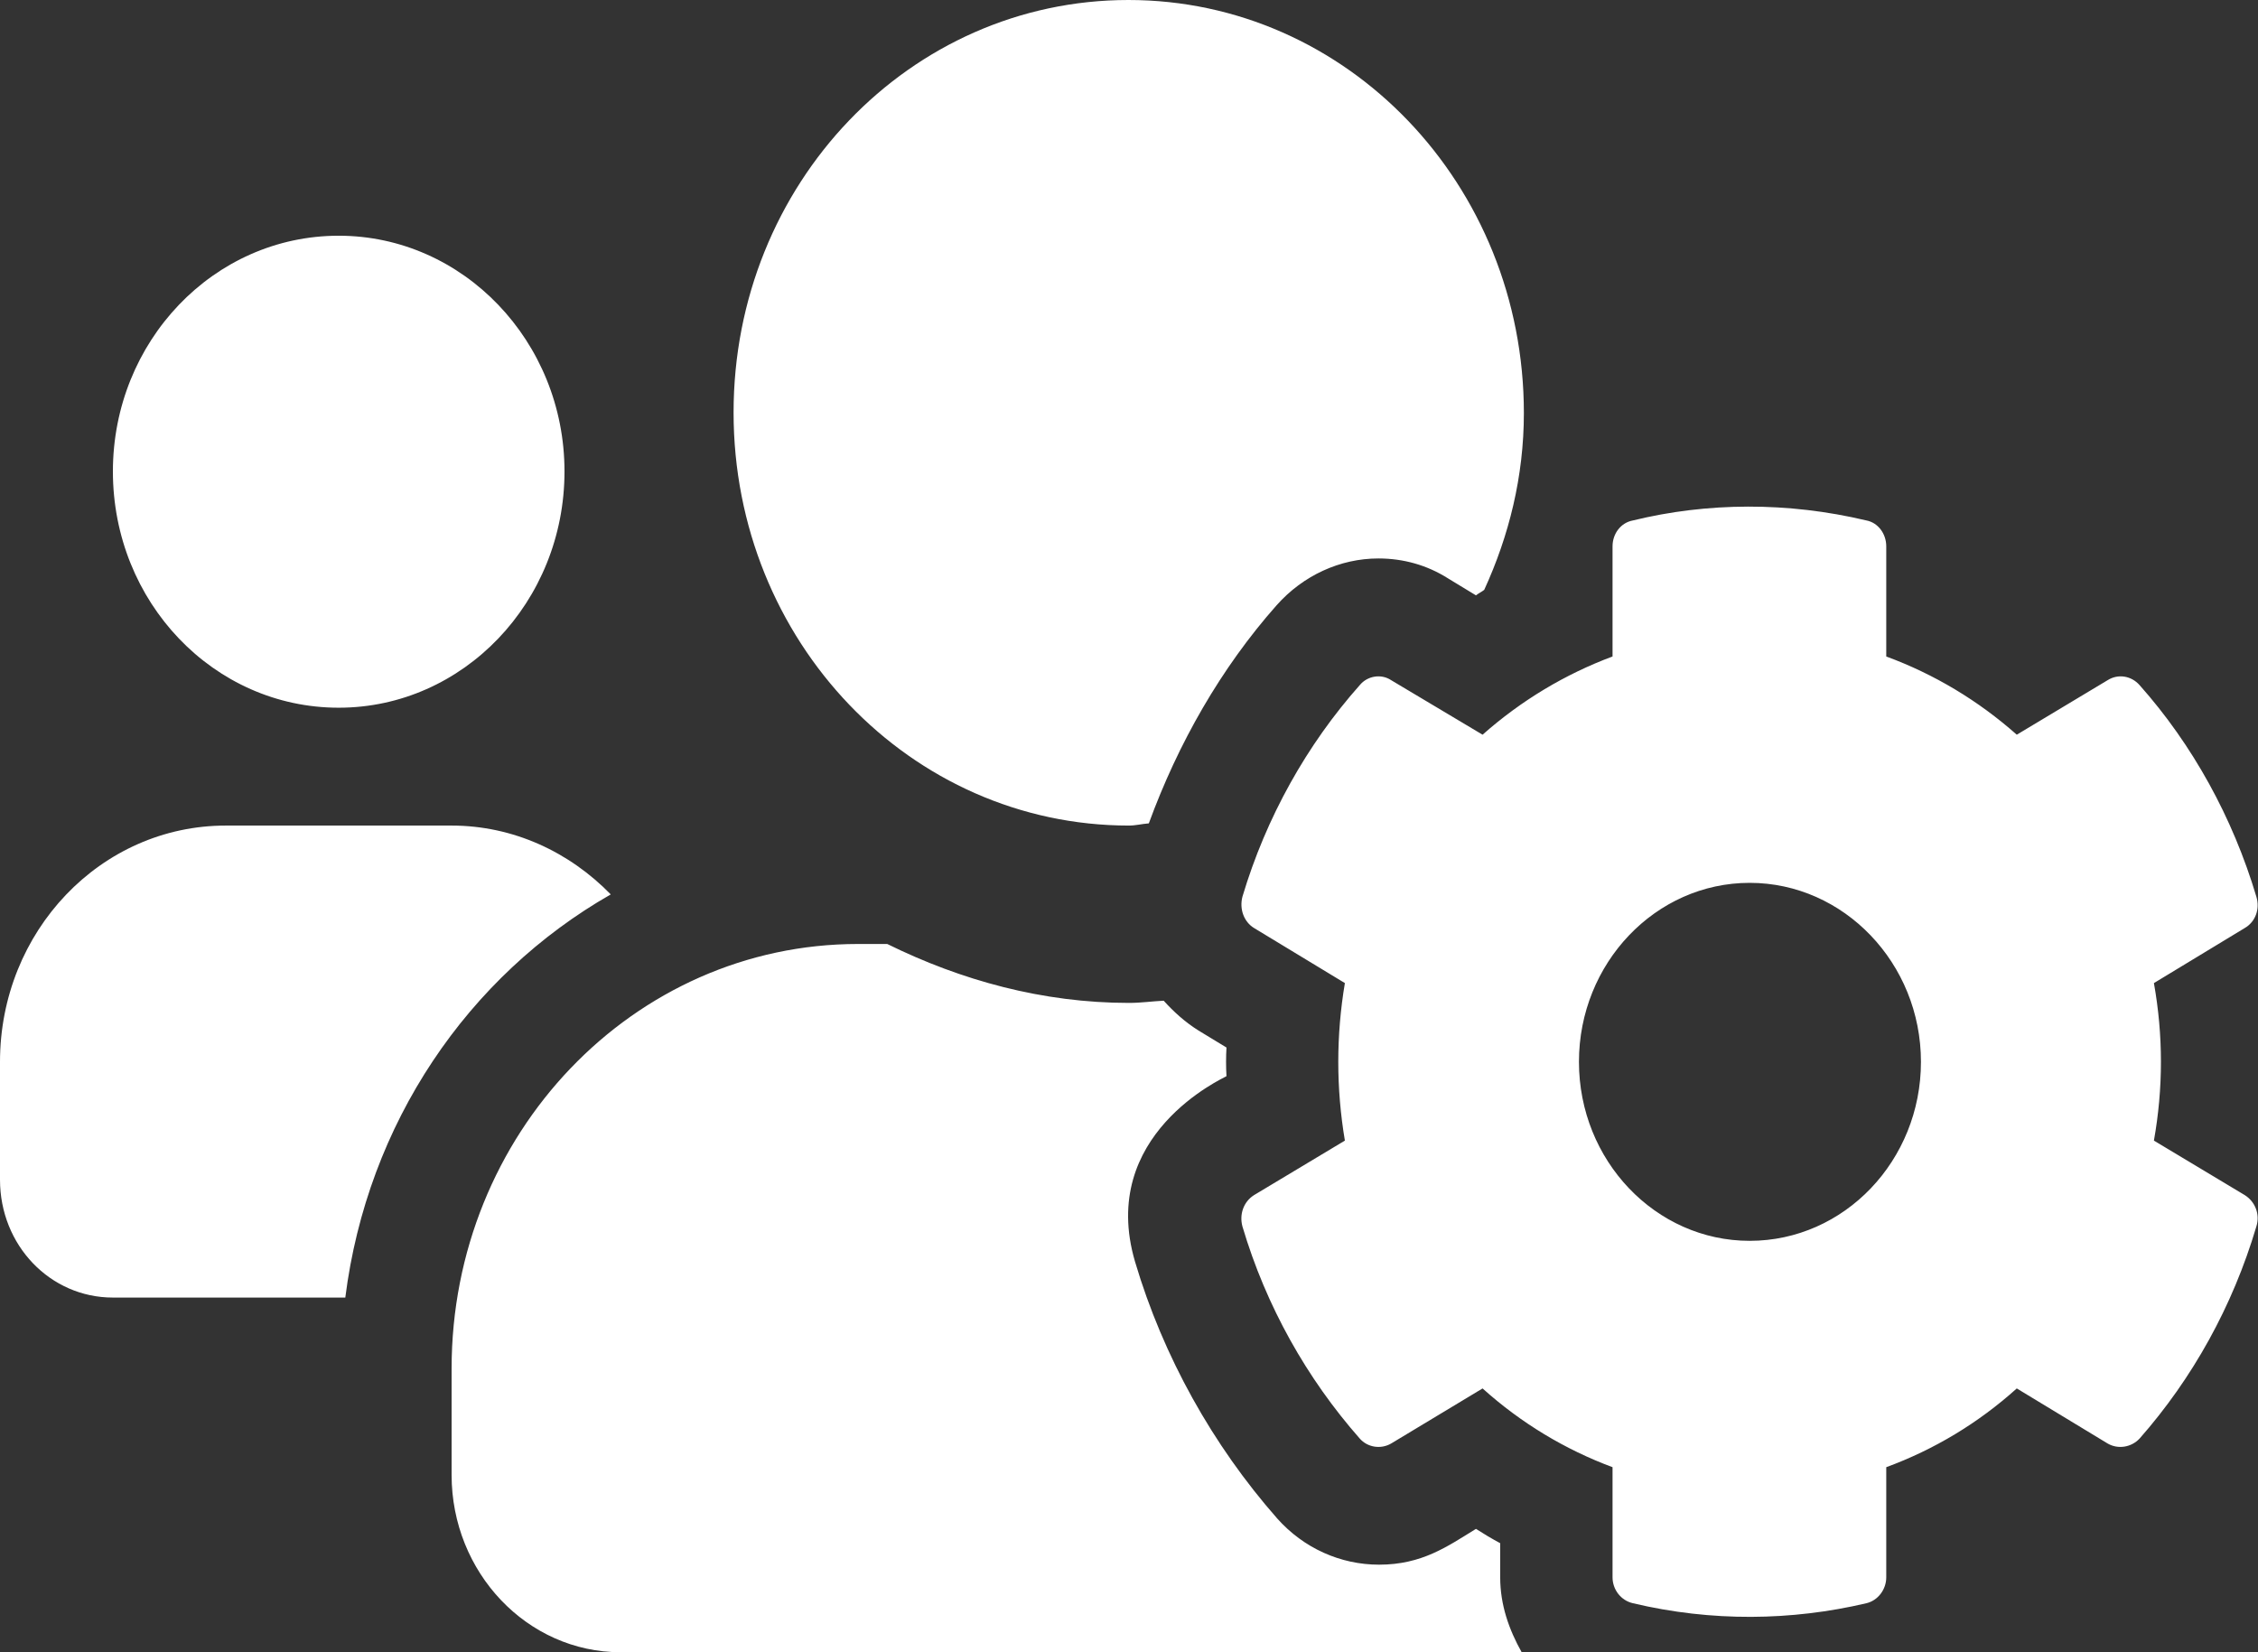 <svg xmlns="http://www.w3.org/2000/svg" xmlns:xlink="http://www.w3.org/1999/xlink" width="41" height="30" viewBox="0 0 41 30" fill="none"><rect x="0" y="0" width="41" height="30" fill="#333333" stroke="none"/><desc> Created with Pixso. </desc><defs></defs><path id="Vector" d="M39.11 20.71C39.28 19.76 39.28 18.8 39.11 17.85L40.76 16.85C40.95 16.74 41.04 16.51 40.97 16.28C40.54 14.84 39.81 13.52 38.85 12.44C38.7 12.27 38.46 12.23 38.27 12.35L36.62 13.34C35.92 12.72 35.12 12.24 34.25 11.92L34.25 9.92C34.25 9.69 34.1 9.49 33.89 9.45C32.46 9.11 31 9.12 29.65 9.45C29.43 9.49 29.28 9.69 29.28 9.92L29.28 11.92C28.42 12.24 27.62 12.72 26.92 13.34L25.26 12.35C25.08 12.23 24.83 12.27 24.69 12.44C23.73 13.52 22.99 14.84 22.56 16.28C22.5 16.51 22.59 16.74 22.77 16.85L24.42 17.85C24.26 18.8 24.26 19.76 24.42 20.71L22.77 21.7C22.58 21.82 22.5 22.05 22.56 22.27C22.99 23.72 23.73 25.03 24.69 26.12C24.83 26.28 25.07 26.32 25.26 26.21L26.92 25.21C27.62 25.84 28.42 26.32 29.28 26.64L29.28 28.64C29.28 28.86 29.43 29.06 29.65 29.11C31.08 29.45 32.53 29.43 33.89 29.11C34.1 29.06 34.25 28.86 34.25 28.64L34.25 26.64C35.12 26.32 35.92 25.84 36.62 25.21L38.27 26.21C38.46 26.32 38.7 26.28 38.85 26.12C39.81 25.03 40.54 23.72 40.97 22.27C41.04 22.05 40.95 21.82 40.76 21.7L39.11 20.71ZM31.77 22.53C30.06 22.53 28.67 21.07 28.67 19.28C28.67 17.49 30.06 16.03 31.77 16.03C33.48 16.03 34.88 17.49 34.88 19.28C34.88 21.07 33.49 22.53 31.77 22.53ZM6.15 12.85C8.41 12.85 10.25 10.93 10.25 8.56C10.25 6.2 8.41 4.28 6.15 4.28C3.88 4.28 2.05 6.2 2.05 8.56C2.05 10.93 3.88 12.85 6.15 12.85ZM20.5 14.99C20.62 14.99 20.73 14.96 20.86 14.95C21.39 13.5 22.17 12.13 23.18 10.99C23.66 10.45 24.33 10.14 25.03 10.14C25.48 10.14 25.91 10.26 26.29 10.5L26.8 10.81C26.85 10.77 26.9 10.75 26.95 10.71C27.4 9.73 27.67 8.65 27.67 7.5C27.67 3.35 24.46 0 20.49 0C16.52 0 13.32 3.34 13.32 7.49C13.32 11.64 16.53 14.99 20.5 14.99ZM27.24 28.02C27.09 27.94 26.94 27.85 26.8 27.76C26.28 28.08 25.82 28.41 25.04 28.41C24.34 28.41 23.67 28.11 23.19 27.57C22.02 26.24 21.12 24.63 20.61 22.91C19.93 20.6 22.21 19.58 22.27 19.54C22.26 19.37 22.26 19.19 22.27 19.02L21.76 18.71C21.52 18.56 21.31 18.37 21.13 18.17C20.92 18.18 20.72 18.21 20.5 18.21C18.93 18.21 17.45 17.8 16.11 17.14L15.58 17.14C11.5 17.14 8.2 20.59 8.2 24.85L8.2 26.78C8.2 28.55 9.57 30 11.27 30L27.63 30C27.4 29.59 27.24 29.14 27.24 28.64L27.24 28.02ZM11.09 16.24C10.34 15.47 9.32 14.99 8.2 14.99L4.1 14.99C1.83 14.99 0 16.91 0 19.28L0 21.42C0 22.61 0.91 23.56 2.05 23.56L6.27 23.56C6.67 20.39 8.5 17.72 11.09 16.24Z" fill="#FFFFFF" fill-opacity="1" fill-rule="nonzero"></path></svg>